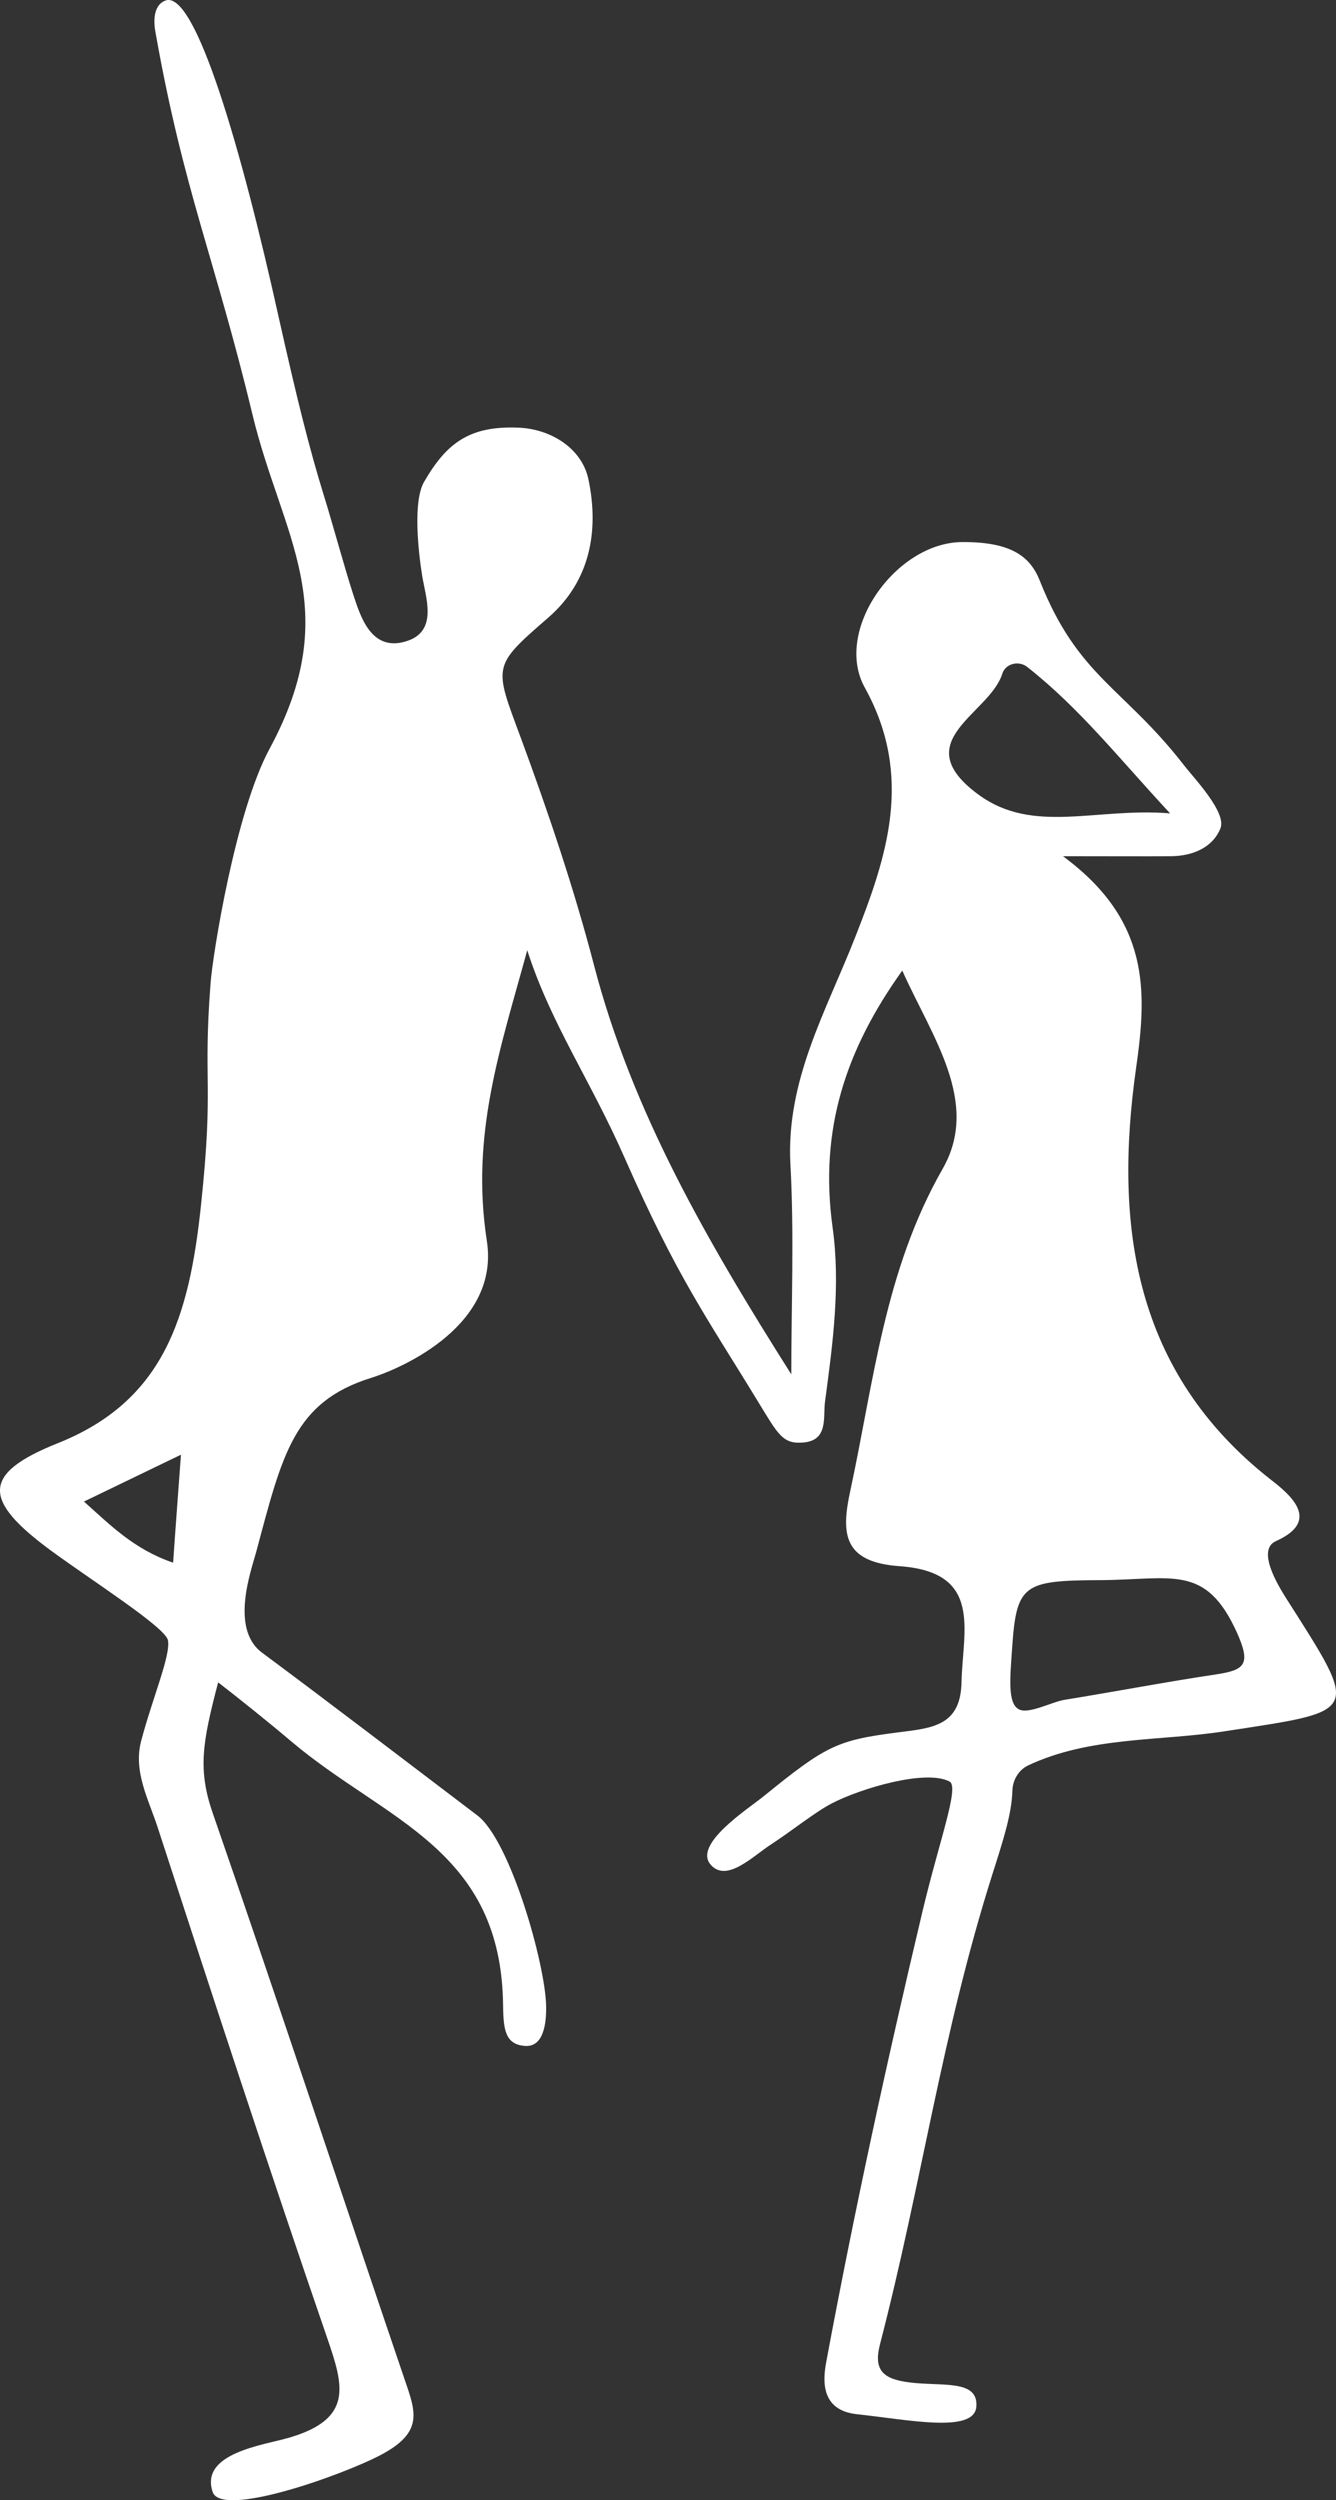 <?xml version="1.0" encoding="UTF-8"?> <svg xmlns="http://www.w3.org/2000/svg" width="31" height="58" viewBox="0 0 31 58" fill="none"><rect x="0" y="0" width="31" height="58" fill="#333333" stroke="none"/><path d="M21.408 44.328C20.579 47.819 19.824 51.29 19.17 54.802C19.103 55.173 19.015 55.909 19.878 56.004C21.078 56.132 22.608 56.456 22.655 55.828C22.702 55.193 21.86 55.362 21.111 55.268C20.505 55.193 20.262 54.998 20.417 54.39C21.401 50.595 21.846 47.205 23.032 43.463C23.275 42.7 23.477 42.079 23.491 41.539C23.498 41.296 23.632 41.066 23.848 40.958C25.291 40.276 26.902 40.398 28.425 40.161C31.58 39.675 31.566 39.783 29.834 37.062C29.652 36.771 29.153 35.954 29.605 35.751C30.649 35.285 29.962 34.691 29.49 34.327C26.308 31.835 25.843 28.431 26.362 24.771C26.619 22.982 26.679 21.347 24.664 19.862C25.843 19.862 26.517 19.868 27.185 19.862C27.67 19.855 28.135 19.666 28.317 19.22C28.472 18.849 27.704 18.052 27.475 17.755C26.066 15.938 25.014 15.709 24.125 13.466C23.902 12.906 23.457 12.568 22.325 12.575C20.788 12.582 19.332 14.628 20.067 15.952C21.206 18.011 20.579 19.875 19.844 21.739C19.17 23.461 18.233 25.061 18.341 27.02C18.429 28.634 18.361 30.261 18.361 31.882C16.4 28.782 14.667 25.784 13.784 22.394C13.319 20.611 12.726 18.855 12.086 17.12C11.459 15.432 11.412 15.465 12.726 14.324C13.703 13.473 13.899 12.305 13.656 11.13C13.501 10.374 12.746 9.948 12.032 9.921C10.906 9.874 10.367 10.266 9.841 11.177C9.578 11.63 9.706 12.791 9.794 13.345C9.881 13.878 10.165 14.635 9.443 14.871C8.594 15.148 8.351 14.257 8.183 13.75C8.021 13.257 7.684 12.035 7.529 11.542C7.165 10.367 6.882 9.212 6.464 7.348C5.608 3.479 4.529 -0.262 3.835 0.014C3.538 0.129 3.565 0.541 3.613 0.778C4.26 4.424 4.988 5.998 5.857 9.611C6.538 12.447 8.014 14.115 6.255 17.37C5.459 18.842 4.934 22.164 4.887 22.799C4.705 25.163 4.967 25.095 4.664 27.959C4.388 30.572 3.795 32.503 1.334 33.482C-0.439 34.191 -0.398 34.806 1.179 35.968C2.116 36.656 3.828 37.744 3.896 38.047C3.97 38.385 3.538 39.391 3.276 40.384C3.087 41.1 3.451 41.748 3.66 42.396C4.947 46.354 6.241 50.311 7.596 54.248C7.974 55.349 8.196 56.105 6.727 56.544C6.147 56.719 4.63 56.895 4.934 57.807C5.136 58.421 7.96 57.415 8.85 56.942C9.821 56.422 9.652 55.963 9.396 55.22C7.906 50.838 6.457 46.448 4.94 42.072C4.583 41.046 4.698 40.418 5.062 39.027C5.594 39.439 6.282 39.992 6.767 40.404C8.951 42.248 11.648 42.889 11.674 46.55C11.681 47.103 11.735 47.427 12.18 47.461C12.618 47.495 12.679 46.928 12.672 46.543C12.659 45.577 11.843 42.694 11.075 42.113C9.41 40.85 7.751 39.58 6.08 38.338C5.331 37.784 5.83 36.427 5.945 36.001C6.551 33.739 6.814 32.523 8.614 31.963C9.389 31.72 11.594 30.72 11.297 28.789C10.913 26.304 11.62 24.298 12.234 22.043C12.78 23.745 13.697 25.048 14.499 26.871C15.719 29.64 16.393 30.552 17.586 32.51C18.058 33.28 18.159 33.509 18.651 33.462C19.224 33.408 19.096 32.875 19.143 32.517C19.325 31.166 19.507 29.809 19.318 28.465C19.008 26.203 19.622 24.352 20.936 22.515C21.617 24.042 22.756 25.568 21.873 27.114C20.525 29.471 20.276 32.051 19.73 34.583C19.514 35.576 19.561 36.238 20.869 36.332C22.81 36.467 22.338 37.818 22.311 39.02C22.291 40.04 21.637 40.087 20.835 40.188C19.419 40.37 19.17 40.492 17.714 41.674C17.357 41.964 16.069 42.788 16.494 43.261C16.865 43.679 17.471 43.058 17.889 42.788C18.395 42.457 18.901 42.045 19.298 41.836C19.992 41.478 21.489 41.039 22.035 41.329C22.264 41.458 21.799 42.687 21.408 44.328ZM4.017 36.251C3.107 35.941 2.554 35.373 1.948 34.833L4.199 33.746C4.138 34.597 4.078 35.36 4.017 36.251ZM22.709 18.437C21.01 17.194 22.958 16.573 23.255 15.634C23.329 15.391 23.639 15.317 23.835 15.472C25.055 16.431 25.965 17.593 27.151 18.869C25.432 18.727 23.976 19.362 22.709 18.437ZM28.209 38.844C27.037 39.02 25.87 39.243 24.704 39.432C24.408 39.479 23.875 39.77 23.646 39.655C23.376 39.52 23.437 38.932 23.484 38.243C23.585 36.764 23.733 36.663 25.506 36.656C27.198 36.65 27.973 36.265 28.701 37.872C29.038 38.621 28.877 38.743 28.209 38.844Z" fill="white"></path></svg> 